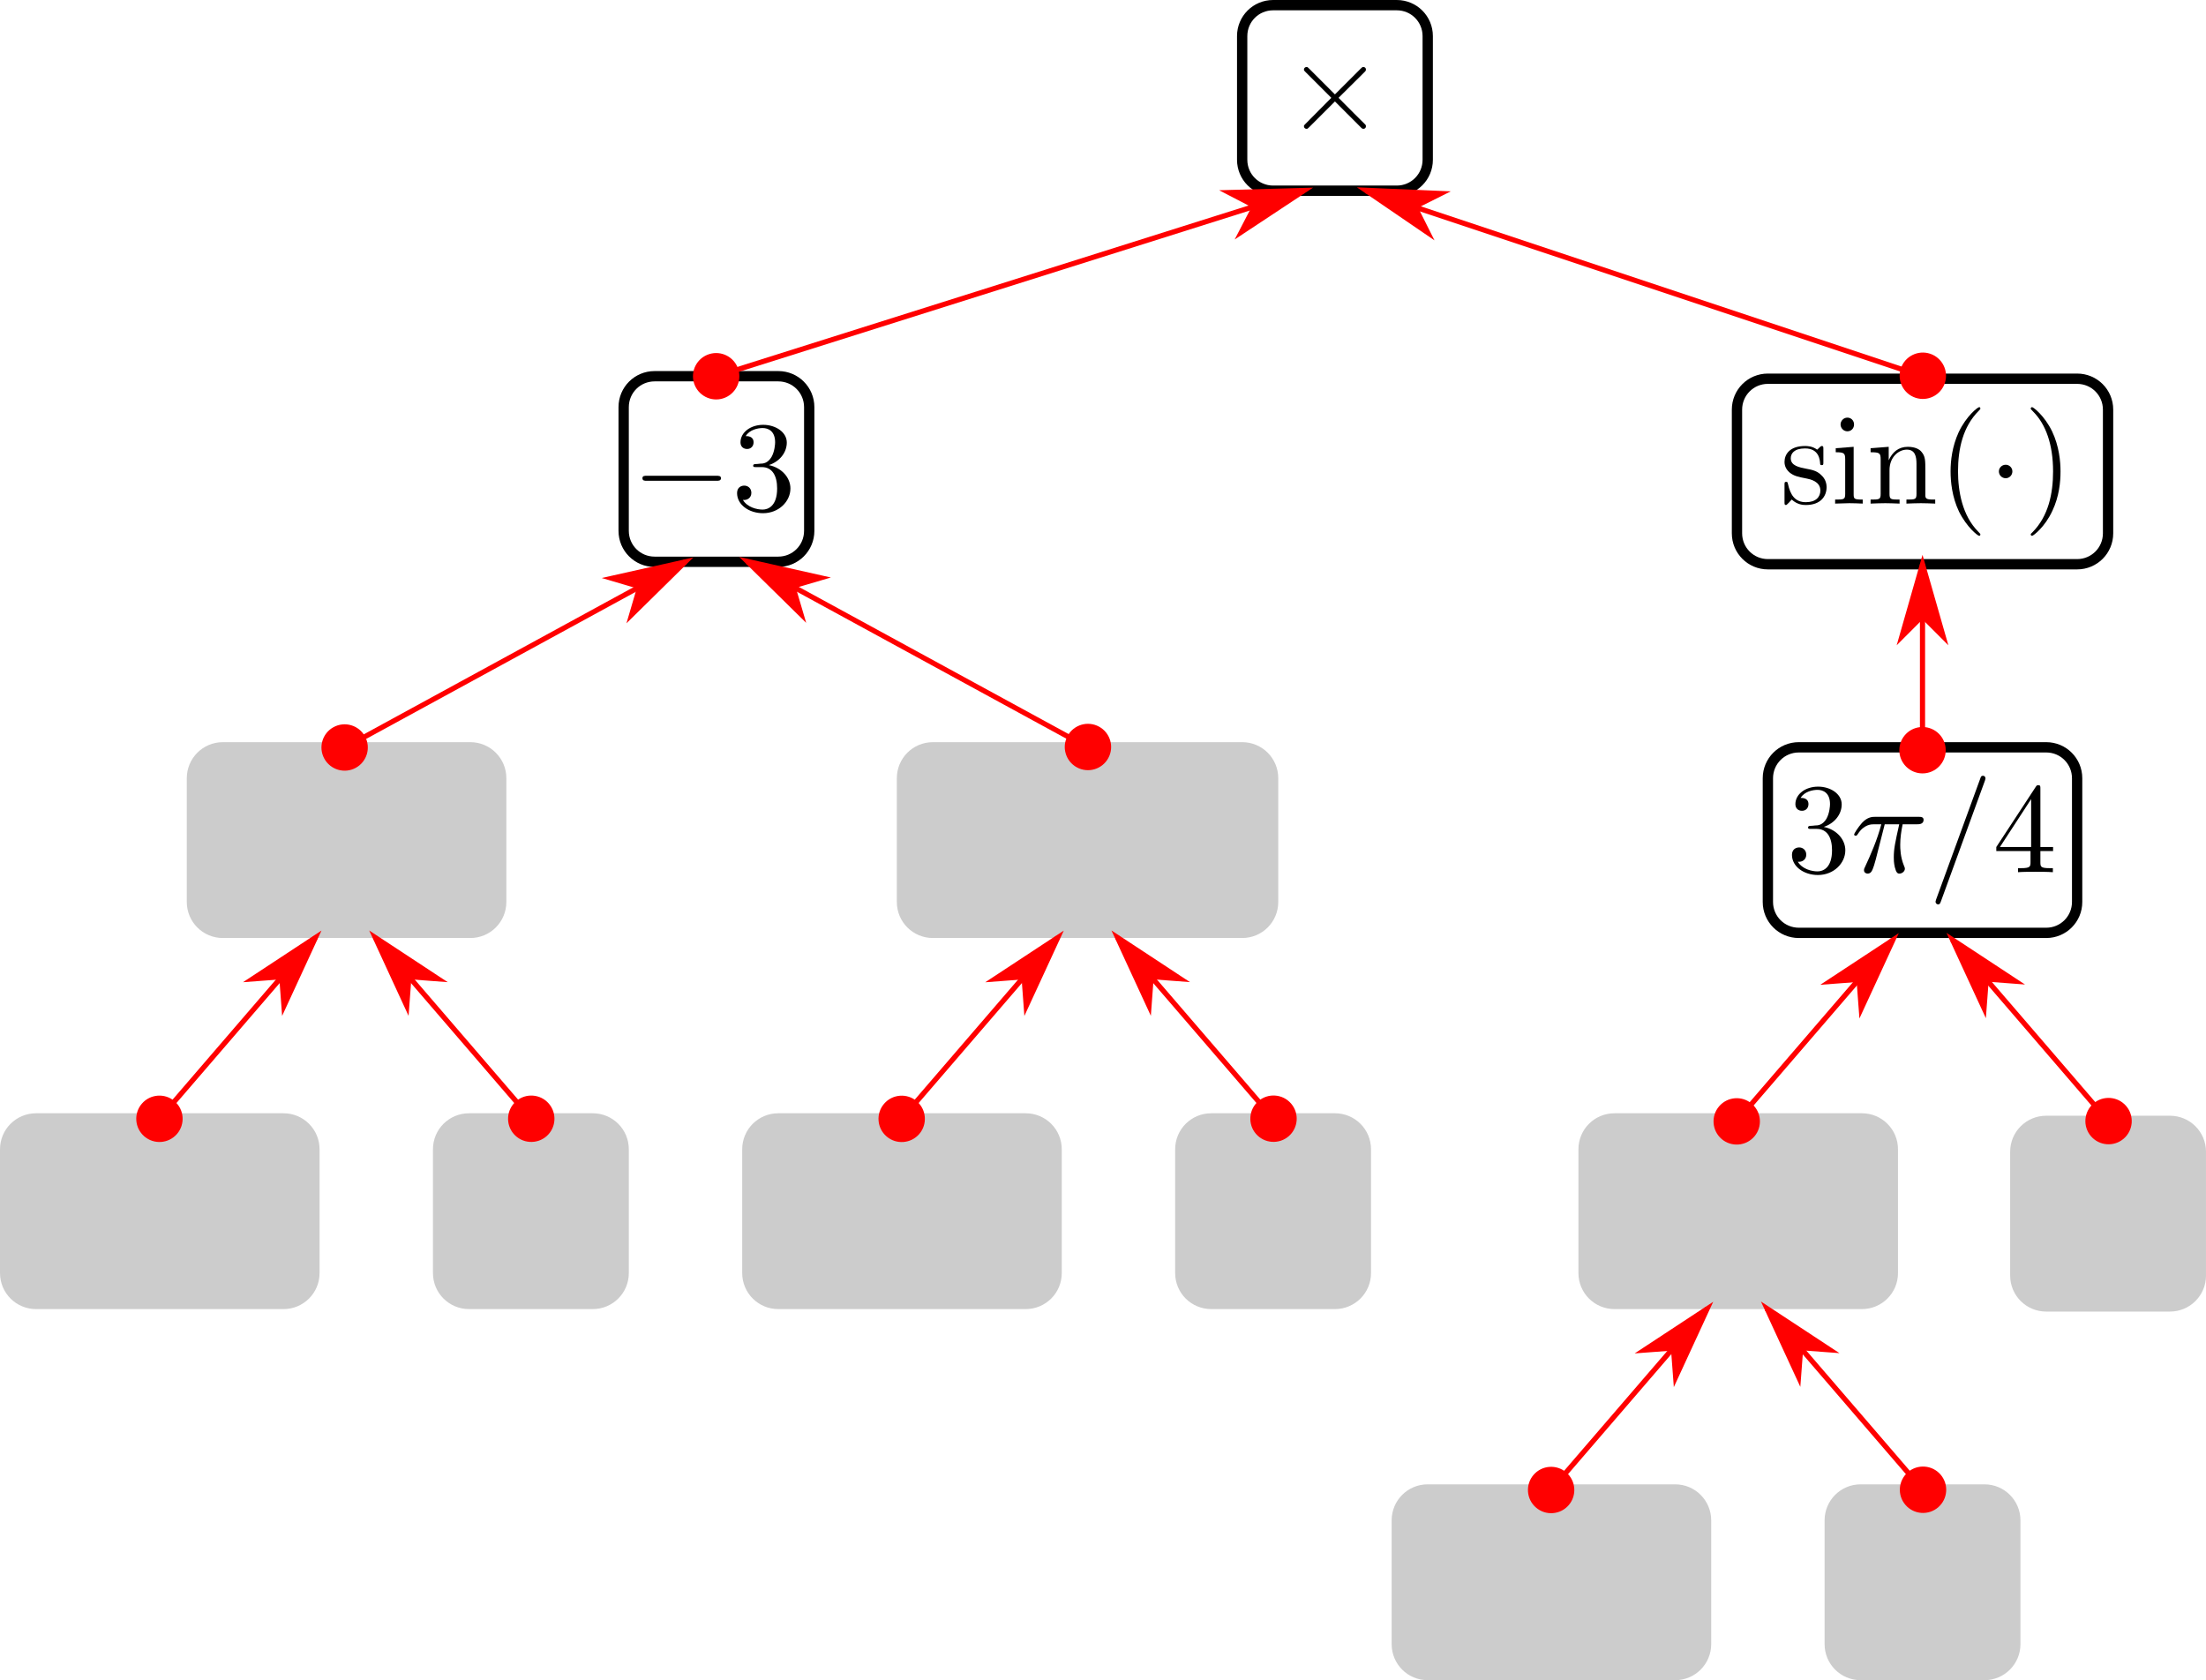 <?xml version="1.0" encoding="UTF-8"?>
<svg xmlns="http://www.w3.org/2000/svg" xmlns:xlink="http://www.w3.org/1999/xlink" width="342.4pt" height="260.81pt" viewBox="0 0 342.4 260.81" version="1.1">
<defs>
<clipPath id="clip1">
  <path d="M 216 230 L 266 230 L 266 260.809 L 216 260.809 Z M 216 230 "/>
</clipPath>
<clipPath id="clip2">
  <path d="M 283 230 L 314 230 L 314 260.809 L 283 260.809 Z M 283 230 "/>
</clipPath>
<clipPath id="clip3">
  <path d="M 312 173 L 342.398 173 L 342.398 204 L 312 204 Z M 312 173 "/>
</clipPath>
</defs>
<g id="surface1">
<path style="fill:none;stroke-width:1.6;stroke-linecap:round;stroke-linejoin:round;stroke:rgb(0%,0%,0%);stroke-opacity:1;stroke-miterlimit:4;" d="M 101.602 58.398 L 120.801 58.398 C 123.461 58.398 125.602 60.539 125.602 63.199 L 125.602 82.398 C 125.602 85.059 123.461 87.199 120.801 87.199 L 101.602 87.199 C 98.941 87.199 96.801 85.059 96.801 82.398 L 96.801 63.199 C 96.801 60.539 98.941 58.398 101.602 58.398 Z M 101.602 58.398 "/>
<path style=" stroke:none;fill-rule:nonzero;fill:rgb(0%,0%,0%);fill-opacity:1;" d="M 111.184 74.629 C 111.527 74.629 111.902 74.629 111.902 74.223 C 111.902 73.848 111.527 73.848 111.184 73.848 L 100.402 73.848 C 100.059 73.848 99.715 73.848 99.715 74.223 C 99.715 74.629 100.059 74.629 100.402 74.629 Z M 111.184 74.629 "/>
<path style=" stroke:none;fill-rule:nonzero;fill:rgb(0%,0%,0%);fill-opacity:1;" d="M 119.34 72.191 C 120.965 71.66 122.121 70.285 122.121 68.691 C 122.121 67.066 120.371 65.941 118.465 65.941 C 116.465 65.941 114.934 67.129 114.934 68.66 C 114.934 69.316 115.371 69.691 115.965 69.691 C 116.559 69.691 116.965 69.254 116.965 68.66 C 116.965 67.691 116.027 67.691 115.746 67.691 C 116.34 66.691 117.652 66.441 118.371 66.441 C 119.215 66.441 120.309 66.879 120.309 68.66 C 120.309 68.91 120.246 70.066 119.746 70.941 C 119.152 71.91 118.465 71.973 117.965 71.973 C 117.809 72.004 117.34 72.035 117.184 72.035 C 117.027 72.066 116.902 72.098 116.902 72.285 C 116.902 72.504 117.027 72.504 117.371 72.504 L 118.246 72.504 C 119.871 72.504 120.621 73.848 120.621 75.816 C 120.621 78.535 119.246 79.098 118.371 79.098 C 117.496 79.098 115.996 78.754 115.309 77.598 C 115.996 77.691 116.621 77.254 116.621 76.504 C 116.621 75.785 116.09 75.379 115.527 75.379 C 115.027 75.379 114.402 75.66 114.402 76.535 C 114.402 78.348 116.246 79.66 118.434 79.66 C 120.871 79.66 122.684 77.848 122.684 75.816 C 122.684 74.191 121.402 72.629 119.34 72.191 Z M 119.34 72.191 "/>
<path style="fill-rule:nonzero;fill:rgb(79.999%,79.999%,79.999%);fill-opacity:1;stroke-width:1.6;stroke-linecap:round;stroke-linejoin:round;stroke:rgb(79.999%,79.999%,79.999%);stroke-opacity:1;stroke-miterlimit:4;" d="M 144.801 116 L 192.801 116 C 195.461 116 197.602 118.141 197.602 120.801 L 197.602 140 C 197.602 142.66 195.461 144.801 192.801 144.801 L 144.801 144.801 C 142.141 144.801 140 142.66 140 140 L 140 120.801 C 140 118.141 142.141 116 144.801 116 Z M 144.801 116 "/>
<path style=" stroke:none;fill-rule:nonzero;fill:rgb(79.999%,79.999%,79.999%);fill-opacity:1;" d="M 157.859 130.789 C 158.203 130.789 158.578 130.789 158.578 130.383 C 158.578 130.008 158.203 130.008 157.859 130.008 L 147.078 130.008 C 146.734 130.008 146.391 130.008 146.391 130.383 C 146.391 130.789 146.734 130.789 147.078 130.789 Z M 157.859 130.789 "/>
<path style=" stroke:none;fill-rule:nonzero;fill:rgb(79.999%,79.999%,79.999%);fill-opacity:1;" d="M 165.516 127.945 L 167.766 127.945 C 167.109 130.883 166.922 131.758 166.922 133.102 C 166.922 133.383 166.922 133.914 167.078 134.602 C 167.297 135.477 167.516 135.602 167.797 135.602 C 168.203 135.602 168.641 135.258 168.641 134.852 C 168.641 134.727 168.641 134.695 168.516 134.414 C 167.922 132.977 167.922 131.664 167.922 131.102 C 167.922 130.07 168.078 128.977 168.297 127.945 L 170.547 127.945 C 170.828 127.945 171.547 127.945 171.547 127.258 C 171.547 126.789 171.109 126.789 170.734 126.789 L 164.047 126.789 C 163.609 126.789 162.859 126.789 161.984 127.727 C 161.297 128.508 160.766 129.414 160.766 129.508 C 160.766 129.539 160.766 129.727 161.016 129.727 C 161.172 129.727 161.203 129.633 161.328 129.477 C 162.297 127.945 163.453 127.945 163.859 127.945 L 164.984 127.945 C 164.359 130.352 163.297 132.758 162.453 134.57 C 162.297 134.883 162.297 134.914 162.297 135.07 C 162.297 135.445 162.609 135.602 162.859 135.602 C 163.453 135.602 163.609 135.039 163.859 134.32 C 164.141 133.383 164.141 133.352 164.391 132.352 Z M 165.516 127.945 "/>
<path style=" stroke:none;fill-rule:nonzero;fill:rgb(79.999%,79.999%,79.999%);fill-opacity:1;" d="M 181.059 121.195 C 181.152 120.914 181.152 120.852 181.152 120.82 C 181.152 120.602 180.996 120.414 180.777 120.414 C 180.621 120.414 180.496 120.477 180.434 120.602 L 173.496 139.602 C 173.402 139.883 173.402 139.945 173.402 139.977 C 173.402 140.195 173.59 140.383 173.809 140.383 C 174.059 140.383 174.121 140.227 174.246 139.883 Z M 181.059 121.195 "/>
<path style=" stroke:none;fill-rule:nonzero;fill:rgb(79.999%,79.999%,79.999%);fill-opacity:1;" d="M 184.801 133.852 L 186.926 131.789 C 190.02 129.039 191.207 127.977 191.207 125.977 C 191.207 123.695 189.426 122.102 186.988 122.102 C 184.738 122.102 183.27 123.945 183.27 125.727 C 183.27 126.82 184.27 126.82 184.332 126.82 C 184.676 126.82 185.363 126.602 185.363 125.758 C 185.363 125.258 184.988 124.727 184.301 124.727 C 184.145 124.727 184.113 124.727 184.051 124.758 C 184.488 123.445 185.582 122.727 186.738 122.727 C 188.551 122.727 189.395 124.352 189.395 125.977 C 189.395 127.57 188.426 129.133 187.301 130.383 L 183.488 134.633 C 183.27 134.852 183.27 134.914 183.27 135.383 L 190.676 135.383 L 191.207 131.914 L 190.738 131.914 C 190.613 132.508 190.488 133.383 190.27 133.695 C 190.145 133.852 188.832 133.852 188.395 133.852 Z M 184.801 133.852 "/>
<path style="fill-rule:nonzero;fill:rgb(79.999%,79.999%,79.999%);fill-opacity:1;stroke-width:1.6;stroke-linecap:round;stroke-linejoin:round;stroke:rgb(79.999%,79.999%,79.999%);stroke-opacity:1;stroke-miterlimit:4;" d="M 120.801 173.602 L 159.199 173.602 C 161.859 173.602 164 175.742 164 178.398 L 164 197.602 C 164 200.258 161.859 202.398 159.199 202.398 L 120.801 202.398 C 118.141 202.398 116 200.258 116 197.602 L 116 178.398 C 116 175.742 118.141 173.602 120.801 173.602 Z M 120.801 173.602 "/>
<path style=" stroke:none;fill-rule:nonzero;fill:rgb(79.999%,79.999%,79.999%);fill-opacity:1;" d="M 129.527 185.547 L 131.777 185.547 C 131.121 188.484 130.934 189.359 130.934 190.703 C 130.934 190.984 130.934 191.516 131.09 192.203 C 131.309 193.078 131.527 193.203 131.809 193.203 C 132.215 193.203 132.652 192.859 132.652 192.453 C 132.652 192.328 132.652 192.297 132.527 192.016 C 131.934 190.578 131.934 189.266 131.934 188.703 C 131.934 187.672 132.09 186.578 132.309 185.547 L 134.559 185.547 C 134.84 185.547 135.559 185.547 135.559 184.859 C 135.559 184.391 135.121 184.391 134.746 184.391 L 128.059 184.391 C 127.621 184.391 126.871 184.391 125.996 185.328 C 125.309 186.109 124.777 187.016 124.777 187.109 C 124.777 187.141 124.777 187.328 125.027 187.328 C 125.184 187.328 125.215 187.234 125.34 187.078 C 126.309 185.547 127.465 185.547 127.871 185.547 L 128.996 185.547 C 128.371 187.953 127.309 190.359 126.465 192.172 C 126.309 192.484 126.309 192.516 126.309 192.672 C 126.309 193.047 126.621 193.203 126.871 193.203 C 127.465 193.203 127.621 192.641 127.871 191.922 C 128.152 190.984 128.152 190.953 128.402 189.953 Z M 129.527 185.547 "/>
<path style=" stroke:none;fill-rule:nonzero;fill:rgb(79.999%,79.999%,79.999%);fill-opacity:1;" d="M 145.074 178.797 C 145.168 178.516 145.168 178.453 145.168 178.422 C 145.168 178.203 145.012 178.016 144.793 178.016 C 144.637 178.016 144.512 178.078 144.449 178.203 L 137.512 197.203 C 137.418 197.484 137.418 197.547 137.418 197.578 C 137.418 197.797 137.605 197.984 137.824 197.984 C 138.074 197.984 138.137 197.828 138.262 197.484 Z M 145.074 178.797 "/>
<path style=" stroke:none;fill-rule:nonzero;fill:rgb(79.999%,79.999%,79.999%);fill-opacity:1;" d="M 148.816 191.453 L 150.941 189.391 C 154.035 186.641 155.223 185.578 155.223 183.578 C 155.223 181.297 153.441 179.703 151.004 179.703 C 148.754 179.703 147.285 181.547 147.285 183.328 C 147.285 184.422 148.285 184.422 148.348 184.422 C 148.691 184.422 149.379 184.203 149.379 183.359 C 149.379 182.859 149.004 182.328 148.316 182.328 C 148.16 182.328 148.129 182.328 148.066 182.359 C 148.504 181.047 149.598 180.328 150.754 180.328 C 152.566 180.328 153.41 181.953 153.41 183.578 C 153.41 185.172 152.441 186.734 151.316 187.984 L 147.504 192.234 C 147.285 192.453 147.285 192.516 147.285 192.984 L 154.691 192.984 L 155.223 189.516 L 154.754 189.516 C 154.629 190.109 154.504 190.984 154.285 191.297 C 154.16 191.453 152.848 191.453 152.41 191.453 Z M 148.816 191.453 "/>
<path style="fill-rule:nonzero;fill:rgb(79.999%,79.999%,79.999%);fill-opacity:1;stroke-width:1.6;stroke-linecap:round;stroke-linejoin:round;stroke:rgb(79.999%,79.999%,79.999%);stroke-opacity:1;stroke-miterlimit:4;" d="M 188 173.602 L 207.199 173.602 C 209.859 173.602 212 175.742 212 178.398 L 212 197.602 C 212 200.258 209.859 202.398 207.199 202.398 L 188 202.398 C 185.34 202.398 183.199 200.258 183.199 197.602 L 183.199 178.398 C 183.199 175.742 185.34 173.602 188 173.602 Z M 188 173.602 "/>
<path style=" stroke:none;fill-rule:nonzero;fill:rgb(79.999%,79.999%,79.999%);fill-opacity:1;" d="M 196.961 184.75 L 199.211 184.75 C 198.555 187.688 198.367 188.562 198.367 189.906 C 198.367 190.188 198.367 190.719 198.523 191.406 C 198.742 192.281 198.961 192.406 199.242 192.406 C 199.648 192.406 200.086 192.062 200.086 191.656 C 200.086 191.531 200.086 191.5 199.961 191.219 C 199.367 189.781 199.367 188.469 199.367 187.906 C 199.367 186.875 199.523 185.781 199.742 184.75 L 201.992 184.75 C 202.273 184.75 202.992 184.75 202.992 184.062 C 202.992 183.594 202.555 183.594 202.18 183.594 L 195.492 183.594 C 195.055 183.594 194.305 183.594 193.43 184.531 C 192.742 185.312 192.211 186.219 192.211 186.312 C 192.211 186.344 192.211 186.531 192.461 186.531 C 192.617 186.531 192.648 186.438 192.773 186.281 C 193.742 184.75 194.898 184.75 195.305 184.75 L 196.43 184.75 C 195.805 187.156 194.742 189.562 193.898 191.375 C 193.742 191.688 193.742 191.719 193.742 191.875 C 193.742 192.25 194.055 192.406 194.305 192.406 C 194.898 192.406 195.055 191.844 195.305 191.125 C 195.586 190.188 195.586 190.156 195.836 189.156 Z M 196.961 184.75 "/>
<path style="fill:none;stroke-width:0.8;stroke-linecap:butt;stroke-linejoin:miter;stroke:rgb(100%,0%,0%);stroke-opacity:1;stroke-miterlimit:4;" d="M 140 173.602 L 164.164 145.531 "/>
<path style="fill-rule:evenodd;fill:rgb(100%,0%,0%);fill-opacity:1;stroke-width:0.606;stroke-linecap:butt;stroke-linejoin:miter;stroke:rgb(100%,0%,0%);stroke-opacity:1;stroke-miterlimit:4;" d="M -28.108 166.244 C -28.109 167.581 -29.196 168.669 -30.535 168.67 C -31.873 168.669 -32.959 167.584 -32.959 166.245 C -32.96 164.905 -31.873 163.817 -30.536 163.819 C -29.197 163.818 -28.109 164.905 -28.108 166.244 Z M -28.108 166.244 " transform="matrix(0.861,-1,1,0.861,0,0)"/>
<path style="fill-rule:evenodd;fill:rgb(100%,0%,0%);fill-opacity:1;stroke-width:0.606;stroke-linecap:butt;stroke-linejoin:miter;stroke:rgb(100%,0%,0%);stroke-opacity:1;stroke-miterlimit:4;" d="M 8.479 -166.244 L 10.906 -168.67 L 2.416 -166.244 L 10.907 -163.819 Z M 8.479 -166.244 " transform="matrix(-0.861,1,-1,-0.861,0,0)"/>
<path style="fill:none;stroke-width:0.8;stroke-linecap:butt;stroke-linejoin:miter;stroke:rgb(100%,0%,0%);stroke-opacity:1;stroke-miterlimit:4;" d="M 197.602 173.602 L 173.438 145.531 "/>
<path style="fill-rule:evenodd;fill:rgb(100%,0%,0%);fill-opacity:1;stroke-width:0.606;stroke-linecap:butt;stroke-linejoin:miter;stroke:rgb(100%,0%,0%);stroke-opacity:1;stroke-miterlimit:4;" d="M -195.032 27.657 C -195.033 28.997 -196.119 30.081 -197.458 30.081 C -198.795 30.082 -199.882 28.994 -199.883 27.657 C -199.883 26.318 -198.795 25.231 -197.458 25.23 C -196.118 25.23 -195.031 26.318 -195.032 27.657 Z M -195.032 27.657 " transform="matrix(-0.861,-1,1,-0.861,0,0)"/>
<path style="fill-rule:evenodd;fill:rgb(100%,0%,0%);fill-opacity:1;stroke-width:0.606;stroke-linecap:butt;stroke-linejoin:miter;stroke:rgb(100%,0%,0%);stroke-opacity:1;stroke-miterlimit:4;" d="M 175.403 -27.657 L 177.829 -30.08 L 169.341 -27.657 L 177.83 -25.231 Z M 175.403 -27.657 " transform="matrix(0.861,1,-1,0.861,0,0)"/>
<path style="fill-rule:nonzero;fill:rgb(79.999%,79.999%,79.999%);fill-opacity:1;stroke-width:1.6;stroke-linecap:round;stroke-linejoin:round;stroke:rgb(79.999%,79.999%,79.999%);stroke-opacity:1;stroke-miterlimit:4;" d="M 250.59 173.602 L 288.992 173.602 C 291.652 173.602 293.793 175.742 293.793 178.398 L 293.793 197.602 C 293.793 200.258 291.652 202.398 288.992 202.398 L 250.59 202.398 C 247.934 202.398 245.793 200.258 245.793 197.602 L 245.793 178.398 C 245.793 175.742 247.934 173.602 250.59 173.602 Z M 250.59 173.602 "/>
<path style=" stroke:none;fill-rule:nonzero;fill:rgb(79.999%,79.999%,79.999%);fill-opacity:1;" d="M 254.684 185.953 C 256.309 185.422 257.465 184.047 257.465 182.453 C 257.465 180.828 255.715 179.703 253.809 179.703 C 251.809 179.703 250.277 180.891 250.277 182.422 C 250.277 183.078 250.715 183.453 251.309 183.453 C 251.902 183.453 252.309 183.016 252.309 182.422 C 252.309 181.453 251.371 181.453 251.09 181.453 C 251.684 180.453 252.996 180.203 253.715 180.203 C 254.559 180.203 255.652 180.641 255.652 182.422 C 255.652 182.672 255.59 183.828 255.09 184.703 C 254.496 185.672 253.809 185.734 253.309 185.734 C 253.152 185.766 252.684 185.797 252.527 185.797 C 252.371 185.828 252.246 185.859 252.246 186.047 C 252.246 186.266 252.371 186.266 252.715 186.266 L 253.59 186.266 C 255.215 186.266 255.965 187.609 255.965 189.578 C 255.965 192.297 254.59 192.859 253.715 192.859 C 252.84 192.859 251.34 192.516 250.652 191.359 C 251.34 191.453 251.965 191.016 251.965 190.266 C 251.965 189.547 251.434 189.141 250.871 189.141 C 250.371 189.141 249.746 189.422 249.746 190.297 C 249.746 192.109 251.59 193.422 253.777 193.422 C 256.215 193.422 258.027 191.609 258.027 189.578 C 258.027 187.953 256.746 186.391 254.684 185.953 Z M 254.684 185.953 "/>
<path style=" stroke:none;fill-rule:nonzero;fill:rgb(79.999%,79.999%,79.999%);fill-opacity:1;" d="M 264.145 185.547 L 266.395 185.547 C 265.738 188.484 265.551 189.359 265.551 190.703 C 265.551 190.984 265.551 191.516 265.707 192.203 C 265.926 193.078 266.145 193.203 266.426 193.203 C 266.832 193.203 267.27 192.859 267.27 192.453 C 267.27 192.328 267.27 192.297 267.145 192.016 C 266.551 190.578 266.551 189.266 266.551 188.703 C 266.551 187.672 266.707 186.578 266.926 185.547 L 269.176 185.547 C 269.457 185.547 270.176 185.547 270.176 184.859 C 270.176 184.391 269.738 184.391 269.363 184.391 L 262.676 184.391 C 262.238 184.391 261.488 184.391 260.613 185.328 C 259.926 186.109 259.395 187.016 259.395 187.109 C 259.395 187.141 259.395 187.328 259.645 187.328 C 259.801 187.328 259.832 187.234 259.957 187.078 C 260.926 185.547 262.082 185.547 262.488 185.547 L 263.613 185.547 C 262.988 187.953 261.926 190.359 261.082 192.172 C 260.926 192.484 260.926 192.516 260.926 192.672 C 260.926 193.047 261.238 193.203 261.488 193.203 C 262.082 193.203 262.238 192.641 262.488 191.922 C 262.77 190.984 262.77 190.953 263.02 189.953 Z M 264.145 185.547 "/>
<path style=" stroke:none;fill-rule:nonzero;fill:rgb(79.999%,79.999%,79.999%);fill-opacity:1;" d="M 279.688 178.797 C 279.781 178.516 279.781 178.453 279.781 178.422 C 279.781 178.203 279.625 178.016 279.406 178.016 C 279.25 178.016 279.125 178.078 279.062 178.203 L 272.125 197.203 C 272.031 197.484 272.031 197.547 272.031 197.578 C 272.031 197.797 272.219 197.984 272.438 197.984 C 272.688 197.984 272.75 197.828 272.875 197.484 Z M 279.688 178.797 "/>
<path style=" stroke:none;fill-rule:nonzero;fill:rgb(79.999%,79.999%,79.999%);fill-opacity:1;" d="M 283.43 191.453 L 285.555 189.391 C 288.648 186.641 289.836 185.578 289.836 183.578 C 289.836 181.297 288.055 179.703 285.617 179.703 C 283.367 179.703 281.898 181.547 281.898 183.328 C 281.898 184.422 282.898 184.422 282.961 184.422 C 283.305 184.422 283.992 184.203 283.992 183.359 C 283.992 182.859 283.617 182.328 282.93 182.328 C 282.773 182.328 282.742 182.328 282.68 182.359 C 283.117 181.047 284.211 180.328 285.367 180.328 C 287.18 180.328 288.023 181.953 288.023 183.578 C 288.023 185.172 287.055 186.734 285.93 187.984 L 282.117 192.234 C 281.898 192.453 281.898 192.516 281.898 192.984 L 289.305 192.984 L 289.836 189.516 L 289.367 189.516 C 289.242 190.109 289.117 190.984 288.898 191.297 C 288.773 191.453 287.461 191.453 287.023 191.453 Z M 283.43 191.453 "/>
<path style=" stroke:none;fill-rule:nonzero;fill:rgb(79.999%,79.999%,79.999%);fill-opacity:1;" d="M 221.602 231.199 L 260 231.199 C 262.66 231.199 264.801 233.34 264.801 236 L 264.801 255.199 C 264.801 257.859 262.66 260 260 260 L 221.602 260 C 218.941 260 216.801 257.859 216.801 255.199 L 216.801 236 C 216.801 233.34 218.941 231.199 221.602 231.199 Z M 221.602 231.199 "/>
<g clip-path="url(#clip1)" clip-rule="nonzero">
<path style="fill:none;stroke-width:1.6;stroke-linecap:round;stroke-linejoin:round;stroke:rgb(79.999%,79.999%,79.999%);stroke-opacity:1;stroke-miterlimit:4;" d="M 221.602 231.199 L 260 231.199 C 262.66 231.199 264.801 233.34 264.801 236 L 264.801 255.199 C 264.801 257.859 262.66 260 260 260 L 221.602 260 C 218.941 260 216.801 257.859 216.801 255.199 L 216.801 236 C 216.801 233.34 218.941 231.199 221.602 231.199 Z M 221.602 231.199 "/>
</g>
<path style=" stroke:none;fill-rule:nonzero;fill:rgb(79.999%,79.999%,79.999%);fill-opacity:1;" d="M 230.328 243.148 L 232.578 243.148 C 231.922 246.086 231.734 246.961 231.734 248.305 C 231.734 248.586 231.734 249.117 231.891 249.805 C 232.109 250.68 232.328 250.805 232.609 250.805 C 233.016 250.805 233.453 250.461 233.453 250.055 C 233.453 249.93 233.453 249.898 233.328 249.617 C 232.734 248.18 232.734 246.867 232.734 246.305 C 232.734 245.273 232.891 244.18 233.109 243.148 L 235.359 243.148 C 235.641 243.148 236.359 243.148 236.359 242.461 C 236.359 241.992 235.922 241.992 235.547 241.992 L 228.859 241.992 C 228.422 241.992 227.672 241.992 226.797 242.93 C 226.109 243.711 225.578 244.617 225.578 244.711 C 225.578 244.742 225.578 244.93 225.828 244.93 C 225.984 244.93 226.016 244.836 226.141 244.68 C 227.109 243.148 228.266 243.148 228.672 243.148 L 229.797 243.148 C 229.172 245.555 228.109 247.961 227.266 249.773 C 227.109 250.086 227.109 250.117 227.109 250.273 C 227.109 250.648 227.422 250.805 227.672 250.805 C 228.266 250.805 228.422 250.242 228.672 249.523 C 228.953 248.586 228.953 248.555 229.203 247.555 Z M 230.328 243.148 "/>
<path style=" stroke:none;fill-rule:nonzero;fill:rgb(79.999%,79.999%,79.999%);fill-opacity:1;" d="M 245.871 236.398 C 245.965 236.117 245.965 236.055 245.965 236.023 C 245.965 235.805 245.809 235.617 245.59 235.617 C 245.434 235.617 245.309 235.68 245.246 235.805 L 238.309 254.805 C 238.215 255.086 238.215 255.148 238.215 255.18 C 238.215 255.398 238.402 255.586 238.621 255.586 C 238.871 255.586 238.934 255.43 239.059 255.086 Z M 245.871 236.398 "/>
<path style=" stroke:none;fill-rule:nonzero;fill:rgb(79.999%,79.999%,79.999%);fill-opacity:1;" d="M 249.613 249.055 L 251.738 246.992 C 254.832 244.242 256.02 243.18 256.02 241.18 C 256.02 238.898 254.238 237.305 251.801 237.305 C 249.551 237.305 248.082 239.148 248.082 240.93 C 248.082 242.023 249.082 242.023 249.145 242.023 C 249.488 242.023 250.176 241.805 250.176 240.961 C 250.176 240.461 249.801 239.93 249.113 239.93 C 248.957 239.93 248.926 239.93 248.863 239.961 C 249.301 238.648 250.395 237.93 251.551 237.93 C 253.363 237.93 254.207 239.555 254.207 241.18 C 254.207 242.773 253.238 244.336 252.113 245.586 L 248.301 249.836 C 248.082 250.055 248.082 250.117 248.082 250.586 L 255.488 250.586 L 256.02 247.117 L 255.551 247.117 C 255.426 247.711 255.301 248.586 255.082 248.898 C 254.957 249.055 253.645 249.055 253.207 249.055 Z M 249.613 249.055 "/>
<path style=" stroke:none;fill-rule:nonzero;fill:rgb(79.999%,79.999%,79.999%);fill-opacity:1;" d="M 288.801 231.199 L 308 231.199 C 310.66 231.199 312.801 233.34 312.801 236 L 312.801 255.199 C 312.801 257.859 310.66 260 308 260 L 288.801 260 C 286.141 260 284 257.859 284 255.199 L 284 236 C 284 233.34 286.141 231.199 288.801 231.199 Z M 288.801 231.199 "/>
<g clip-path="url(#clip2)" clip-rule="nonzero">
<path style="fill:none;stroke-width:1.6;stroke-linecap:round;stroke-linejoin:round;stroke:rgb(79.999%,79.999%,79.999%);stroke-opacity:1;stroke-miterlimit:4;" d="M 288.801 231.199 L 308 231.199 C 310.66 231.199 312.801 233.34 312.801 236 L 312.801 255.199 C 312.801 257.859 310.66 260 308 260 L 288.801 260 C 286.141 260 284 257.859 284 255.199 L 284 236 C 284 233.34 286.141 231.199 288.801 231.199 Z M 288.801 231.199 "/>
</g>
<path style=" stroke:none;fill-rule:nonzero;fill:rgb(79.999%,79.999%,79.999%);fill-opacity:1;" d="M 297.758 242.352 L 300.008 242.352 C 299.352 245.289 299.164 246.164 299.164 247.508 C 299.164 247.789 299.164 248.32 299.32 249.008 C 299.539 249.883 299.758 250.008 300.039 250.008 C 300.445 250.008 300.883 249.664 300.883 249.258 C 300.883 249.133 300.883 249.102 300.758 248.82 C 300.164 247.383 300.164 246.07 300.164 245.508 C 300.164 244.477 300.32 243.383 300.539 242.352 L 302.789 242.352 C 303.07 242.352 303.789 242.352 303.789 241.664 C 303.789 241.195 303.352 241.195 302.977 241.195 L 296.289 241.195 C 295.852 241.195 295.102 241.195 294.227 242.133 C 293.539 242.914 293.008 243.82 293.008 243.914 C 293.008 243.945 293.008 244.133 293.258 244.133 C 293.414 244.133 293.445 244.039 293.57 243.883 C 294.539 242.352 295.695 242.352 296.102 242.352 L 297.227 242.352 C 296.602 244.758 295.539 247.164 294.695 248.977 C 294.539 249.289 294.539 249.32 294.539 249.477 C 294.539 249.852 294.852 250.008 295.102 250.008 C 295.695 250.008 295.852 249.445 296.102 248.727 C 296.383 247.789 296.383 247.758 296.633 246.758 Z M 297.758 242.352 "/>
<path style="fill:none;stroke-width:0.8;stroke-linecap:butt;stroke-linejoin:miter;stroke:rgb(100%,0%,0%);stroke-opacity:1;stroke-miterlimit:4;" d="M 240.801 231.199 L 264.961 203.133 "/>
<path style="fill-rule:evenodd;fill:rgb(100%,0%,0%);fill-opacity:1;stroke-width:0.606;stroke-linecap:butt;stroke-linejoin:miter;stroke:rgb(100%,0%,0%);stroke-opacity:1;stroke-miterlimit:4;" d="M -11.351 252.62 C -11.353 253.957 -12.437 255.043 -13.777 255.043 C -15.116 255.044 -16.204 253.957 -16.2 252.618 C -16.201 251.279 -15.116 250.193 -13.777 250.192 C -12.438 250.192 -11.352 251.28 -11.351 252.62 Z M -11.351 252.62 " transform="matrix(0.861,-1,1,0.861,0,0)"/>
<path style="fill-rule:evenodd;fill:rgb(100%,0%,0%);fill-opacity:1;stroke-width:0.606;stroke-linecap:butt;stroke-linejoin:miter;stroke:rgb(100%,0%,0%);stroke-opacity:1;stroke-miterlimit:4;" d="M -8.276 -252.618 L -5.853 -255.044 L -14.338 -252.618 L -5.852 -250.193 Z M -8.276 -252.618 " transform="matrix(-0.861,1,-1,-0.861,0,0)"/>
<path style="fill:none;stroke-width:0.8;stroke-linecap:butt;stroke-linejoin:miter;stroke:rgb(100%,0%,0%);stroke-opacity:1;stroke-miterlimit:4;" d="M 298.398 231.199 L 274.238 203.133 "/>
<path style="fill-rule:evenodd;fill:rgb(100%,0%,0%);fill-opacity:1;stroke-width:0.606;stroke-linecap:butt;stroke-linejoin:miter;stroke:rgb(100%,0%,0%);stroke-opacity:1;stroke-miterlimit:4;" d="M -277.956 57.072 C -277.954 58.409 -279.04 59.498 -280.379 59.497 C -281.719 59.496 -282.803 58.41 -282.805 57.073 C -282.806 55.732 -281.718 54.645 -280.379 54.646 C -279.04 54.646 -277.955 55.733 -277.956 57.072 Z M -277.956 57.072 " transform="matrix(-0.861,-1,1,-0.861,0,0)"/>
<path style="fill-rule:evenodd;fill:rgb(100%,0%,0%);fill-opacity:1;stroke-width:0.606;stroke-linecap:butt;stroke-linejoin:miter;stroke:rgb(100%,0%,0%);stroke-opacity:1;stroke-miterlimit:4;" d="M 258.326 -57.072 L 260.75 -59.497 L 252.264 -57.072 L 260.75 -54.646 Z M 258.326 -57.072 " transform="matrix(0.861,1,-1,0.861,0,0)"/>
<path style="fill:none;stroke-width:1.6;stroke-linecap:round;stroke-linejoin:round;stroke:rgb(0%,0%,0%);stroke-opacity:1;stroke-miterlimit:4;" d="M 197.602 0.801 L 216.801 0.801 C 219.461 0.801 221.602 2.941 221.602 5.602 L 221.602 24.801 C 221.602 27.461 219.461 29.602 216.801 29.602 L 197.602 29.602 C 194.941 29.602 192.801 27.461 192.801 24.801 L 192.801 5.602 C 192.801 2.941 194.941 0.801 197.602 0.801 Z M 197.602 0.801 "/>
<path style=" stroke:none;fill-rule:nonzero;fill:rgb(0%,0%,0%);fill-opacity:1;" d="M 207.199 14.652 L 203.23 10.684 C 202.98 10.434 202.949 10.402 202.793 10.402 C 202.574 10.402 202.387 10.559 202.387 10.809 C 202.387 10.934 202.418 10.965 202.637 11.184 L 206.637 15.184 L 202.637 19.215 C 202.418 19.434 202.387 19.465 202.387 19.59 C 202.387 19.84 202.574 19.996 202.793 19.996 C 202.949 19.996 202.98 19.965 203.23 19.715 L 207.199 15.746 L 211.324 19.871 C 211.355 19.902 211.48 19.996 211.605 19.996 C 211.855 19.996 212.012 19.84 212.012 19.59 C 212.012 19.559 212.012 19.496 211.949 19.371 C 211.918 19.34 208.762 16.215 207.762 15.184 L 211.418 11.559 C 211.512 11.434 211.824 11.184 211.918 11.059 C 211.918 11.027 212.012 10.934 212.012 10.809 C 212.012 10.559 211.855 10.402 211.605 10.402 C 211.449 10.402 211.387 10.465 211.168 10.684 Z M 207.199 14.652 "/>
<path style="fill-rule:nonzero;fill:rgb(79.999%,79.999%,79.999%);fill-opacity:1;stroke-width:1.6;stroke-linecap:round;stroke-linejoin:round;stroke:rgb(79.999%,79.999%,79.999%);stroke-opacity:1;stroke-miterlimit:4;" d="M 34.59 116 L 72.992 116 C 75.652 116 77.793 118.141 77.793 120.801 L 77.793 140 C 77.793 142.66 75.652 144.801 72.992 144.801 L 34.59 144.801 C 31.934 144.801 29.793 142.66 29.793 140 L 29.793 120.801 C 29.793 118.141 31.934 116 34.59 116 Z M 34.59 116 "/>
<path style=" stroke:none;fill-rule:nonzero;fill:rgb(79.999%,79.999%,79.999%);fill-opacity:1;" d="M 38.684 128.352 C 40.309 127.82 41.465 126.445 41.465 124.852 C 41.465 123.227 39.715 122.102 37.809 122.102 C 35.809 122.102 34.277 123.289 34.277 124.82 C 34.277 125.477 34.715 125.852 35.309 125.852 C 35.902 125.852 36.309 125.414 36.309 124.82 C 36.309 123.852 35.371 123.852 35.09 123.852 C 35.684 122.852 36.996 122.602 37.715 122.602 C 38.559 122.602 39.652 123.039 39.652 124.82 C 39.652 125.07 39.59 126.227 39.09 127.102 C 38.496 128.07 37.809 128.133 37.309 128.133 C 37.152 128.164 36.684 128.195 36.527 128.195 C 36.371 128.227 36.246 128.258 36.246 128.445 C 36.246 128.664 36.371 128.664 36.715 128.664 L 37.59 128.664 C 39.215 128.664 39.965 130.008 39.965 131.977 C 39.965 134.695 38.59 135.258 37.715 135.258 C 36.84 135.258 35.34 134.914 34.652 133.758 C 35.34 133.852 35.965 133.414 35.965 132.664 C 35.965 131.945 35.434 131.539 34.871 131.539 C 34.371 131.539 33.746 131.82 33.746 132.695 C 33.746 134.508 35.59 135.82 37.777 135.82 C 40.215 135.82 42.027 134.008 42.027 131.977 C 42.027 130.352 40.746 128.789 38.684 128.352 Z M 38.684 128.352 "/>
<path style=" stroke:none;fill-rule:nonzero;fill:rgb(79.999%,79.999%,79.999%);fill-opacity:1;" d="M 48.145 127.945 L 50.395 127.945 C 49.738 130.883 49.551 131.758 49.551 133.102 C 49.551 133.383 49.551 133.914 49.707 134.602 C 49.926 135.477 50.145 135.602 50.426 135.602 C 50.832 135.602 51.27 135.258 51.27 134.852 C 51.27 134.727 51.27 134.695 51.145 134.414 C 50.551 132.977 50.551 131.664 50.551 131.102 C 50.551 130.07 50.707 128.977 50.926 127.945 L 53.176 127.945 C 53.457 127.945 54.176 127.945 54.176 127.258 C 54.176 126.789 53.738 126.789 53.363 126.789 L 46.676 126.789 C 46.238 126.789 45.488 126.789 44.613 127.727 C 43.926 128.508 43.395 129.414 43.395 129.508 C 43.395 129.539 43.395 129.727 43.645 129.727 C 43.801 129.727 43.832 129.633 43.957 129.477 C 44.926 127.945 46.082 127.945 46.488 127.945 L 47.613 127.945 C 46.988 130.352 45.926 132.758 45.082 134.57 C 44.926 134.883 44.926 134.914 44.926 135.07 C 44.926 135.445 45.238 135.602 45.488 135.602 C 46.082 135.602 46.238 135.039 46.488 134.32 C 46.77 133.383 46.77 133.352 47.02 132.352 Z M 48.145 127.945 "/>
<path style=" stroke:none;fill-rule:nonzero;fill:rgb(79.999%,79.999%,79.999%);fill-opacity:1;" d="M 63.688 121.195 C 63.781 120.914 63.781 120.852 63.781 120.82 C 63.781 120.602 63.625 120.414 63.406 120.414 C 63.25 120.414 63.125 120.477 63.062 120.602 L 56.125 139.602 C 56.031 139.883 56.031 139.945 56.031 139.977 C 56.031 140.195 56.219 140.383 56.438 140.383 C 56.688 140.383 56.75 140.227 56.875 139.883 Z M 63.688 121.195 "/>
<path style=" stroke:none;fill-rule:nonzero;fill:rgb(79.999%,79.999%,79.999%);fill-opacity:1;" d="M 67.43 133.852 L 69.555 131.789 C 72.648 129.039 73.836 127.977 73.836 125.977 C 73.836 123.695 72.055 122.102 69.617 122.102 C 67.367 122.102 65.898 123.945 65.898 125.727 C 65.898 126.82 66.898 126.82 66.961 126.82 C 67.305 126.82 67.992 126.602 67.992 125.758 C 67.992 125.258 67.617 124.727 66.93 124.727 C 66.773 124.727 66.742 124.727 66.68 124.758 C 67.117 123.445 68.211 122.727 69.367 122.727 C 71.18 122.727 72.023 124.352 72.023 125.977 C 72.023 127.57 71.055 129.133 69.93 130.383 L 66.117 134.633 C 65.898 134.852 65.898 134.914 65.898 135.383 L 73.305 135.383 L 73.836 131.914 L 73.367 131.914 C 73.242 132.508 73.117 133.383 72.898 133.695 C 72.773 133.852 71.461 133.852 71.023 133.852 Z M 67.43 133.852 "/>
<path style="fill-rule:nonzero;fill:rgb(79.999%,79.999%,79.999%);fill-opacity:1;stroke-width:1.6;stroke-linecap:round;stroke-linejoin:round;stroke:rgb(79.999%,79.999%,79.999%);stroke-opacity:1;stroke-miterlimit:4;" d="M 5.602 173.602 L 44 173.602 C 46.66 173.602 48.801 175.742 48.801 178.398 L 48.801 197.602 C 48.801 200.258 46.66 202.398 44 202.398 L 5.602 202.398 C 2.941 202.398 0.801 200.258 0.801 197.602 L 0.801 178.398 C 0.801 175.742 2.941 173.602 5.602 173.602 Z M 5.602 173.602 "/>
<path style=" stroke:none;fill-rule:nonzero;fill:rgb(79.999%,79.999%,79.999%);fill-opacity:1;" d="M 14.328 185.547 L 16.578 185.547 C 15.922 188.484 15.734 189.359 15.734 190.703 C 15.734 190.984 15.734 191.516 15.891 192.203 C 16.109 193.078 16.328 193.203 16.609 193.203 C 17.016 193.203 17.453 192.859 17.453 192.453 C 17.453 192.328 17.453 192.297 17.328 192.016 C 16.734 190.578 16.734 189.266 16.734 188.703 C 16.734 187.672 16.891 186.578 17.109 185.547 L 19.359 185.547 C 19.641 185.547 20.359 185.547 20.359 184.859 C 20.359 184.391 19.922 184.391 19.547 184.391 L 12.859 184.391 C 12.422 184.391 11.672 184.391 10.797 185.328 C 10.109 186.109 9.578 187.016 9.578 187.109 C 9.578 187.141 9.578 187.328 9.828 187.328 C 9.984 187.328 10.016 187.234 10.141 187.078 C 11.109 185.547 12.266 185.547 12.672 185.547 L 13.797 185.547 C 13.172 187.953 12.109 190.359 11.266 192.172 C 11.109 192.484 11.109 192.516 11.109 192.672 C 11.109 193.047 11.422 193.203 11.672 193.203 C 12.266 193.203 12.422 192.641 12.672 191.922 C 12.953 190.984 12.953 190.953 13.203 189.953 Z M 14.328 185.547 "/>
<path style=" stroke:none;fill-rule:nonzero;fill:rgb(79.999%,79.999%,79.999%);fill-opacity:1;" d="M 29.871 178.797 C 29.965 178.516 29.965 178.453 29.965 178.422 C 29.965 178.203 29.809 178.016 29.59 178.016 C 29.434 178.016 29.309 178.078 29.246 178.203 L 22.309 197.203 C 22.215 197.484 22.215 197.547 22.215 197.578 C 22.215 197.797 22.402 197.984 22.621 197.984 C 22.871 197.984 22.934 197.828 23.059 197.484 Z M 29.871 178.797 "/>
<path style=" stroke:none;fill-rule:nonzero;fill:rgb(79.999%,79.999%,79.999%);fill-opacity:1;" d="M 33.613 191.453 L 35.738 189.391 C 38.832 186.641 40.02 185.578 40.02 183.578 C 40.02 181.297 38.238 179.703 35.801 179.703 C 33.551 179.703 32.082 181.547 32.082 183.328 C 32.082 184.422 33.082 184.422 33.145 184.422 C 33.488 184.422 34.176 184.203 34.176 183.359 C 34.176 182.859 33.801 182.328 33.113 182.328 C 32.957 182.328 32.926 182.328 32.863 182.359 C 33.301 181.047 34.395 180.328 35.551 180.328 C 37.363 180.328 38.207 181.953 38.207 183.578 C 38.207 185.172 37.238 186.734 36.113 187.984 L 32.301 192.234 C 32.082 192.453 32.082 192.516 32.082 192.984 L 39.488 192.984 L 40.02 189.516 L 39.551 189.516 C 39.426 190.109 39.301 190.984 39.082 191.297 C 38.957 191.453 37.645 191.453 37.207 191.453 Z M 33.613 191.453 "/>
<path style="fill-rule:nonzero;fill:rgb(79.999%,79.999%,79.999%);fill-opacity:1;stroke-width:1.6;stroke-linecap:round;stroke-linejoin:round;stroke:rgb(79.999%,79.999%,79.999%);stroke-opacity:1;stroke-miterlimit:4;" d="M 72.801 173.602 L 92 173.602 C 94.66 173.602 96.801 175.742 96.801 178.398 L 96.801 197.602 C 96.801 200.258 94.66 202.398 92 202.398 L 72.801 202.398 C 70.141 202.398 68 200.258 68 197.602 L 68 178.398 C 68 175.742 70.141 173.602 72.801 173.602 Z M 72.801 173.602 "/>
<path style=" stroke:none;fill-rule:nonzero;fill:rgb(79.999%,79.999%,79.999%);fill-opacity:1;" d="M 81.758 184.75 L 84.008 184.75 C 83.352 187.688 83.164 188.562 83.164 189.906 C 83.164 190.188 83.164 190.719 83.32 191.406 C 83.539 192.281 83.758 192.406 84.039 192.406 C 84.445 192.406 84.883 192.062 84.883 191.656 C 84.883 191.531 84.883 191.5 84.758 191.219 C 84.164 189.781 84.164 188.469 84.164 187.906 C 84.164 186.875 84.32 185.781 84.539 184.75 L 86.789 184.75 C 87.07 184.75 87.789 184.75 87.789 184.062 C 87.789 183.594 87.352 183.594 86.977 183.594 L 80.289 183.594 C 79.852 183.594 79.102 183.594 78.227 184.531 C 77.539 185.312 77.008 186.219 77.008 186.312 C 77.008 186.344 77.008 186.531 77.258 186.531 C 77.414 186.531 77.445 186.438 77.57 186.281 C 78.539 184.75 79.695 184.75 80.102 184.75 L 81.227 184.75 C 80.602 187.156 79.539 189.562 78.695 191.375 C 78.539 191.688 78.539 191.719 78.539 191.875 C 78.539 192.25 78.852 192.406 79.102 192.406 C 79.695 192.406 79.852 191.844 80.102 191.125 C 80.383 190.188 80.383 190.156 80.633 189.156 Z M 81.758 184.75 "/>
<path style="fill:none;stroke-width:0.8;stroke-linecap:butt;stroke-linejoin:miter;stroke:rgb(100%,0%,0%);stroke-opacity:1;stroke-miterlimit:4;" d="M 24.801 173.602 L 48.961 145.531 "/>
<path style="fill-rule:evenodd;fill:rgb(100%,0%,0%);fill-opacity:1;stroke-width:0.606;stroke-linecap:butt;stroke-linejoin:miter;stroke:rgb(100%,0%,0%);stroke-opacity:1;stroke-miterlimit:4;" d="M -85.067 100.079 C -85.069 101.417 -86.155 102.505 -87.495 102.505 C -88.832 102.504 -89.92 101.417 -89.918 100.08 C -89.919 98.741 -88.832 97.653 -87.495 97.654 C -86.156 97.653 -85.068 98.74 -85.067 100.079 Z M -85.067 100.079 " transform="matrix(0.861,-1,1,0.861,0,0)"/>
<path style="fill-rule:evenodd;fill:rgb(100%,0%,0%);fill-opacity:1;stroke-width:0.606;stroke-linecap:butt;stroke-linejoin:miter;stroke:rgb(100%,0%,0%);stroke-opacity:1;stroke-miterlimit:4;" d="M 65.44 -100.078 L 67.866 -102.505 L 59.378 -100.077 L 67.866 -97.654 Z M 65.44 -100.078 " transform="matrix(-0.861,1,-1,-0.861,0,0)"/>
<path style="fill:none;stroke-width:0.8;stroke-linecap:butt;stroke-linejoin:miter;stroke:rgb(100%,0%,0%);stroke-opacity:1;stroke-miterlimit:4;" d="M 82.398 173.602 L 58.238 145.531 "/>
<path style="fill-rule:evenodd;fill:rgb(100%,0%,0%);fill-opacity:1;stroke-width:0.606;stroke-linecap:butt;stroke-linejoin:miter;stroke:rgb(100%,0%,0%);stroke-opacity:1;stroke-miterlimit:4;" d="M -138.073 -38.507 C -138.072 -37.17 -139.16 -36.083 -140.499 -36.084 C -141.836 -36.083 -142.923 -37.171 -142.924 -38.508 C -142.923 -39.847 -141.835 -40.934 -140.498 -40.935 C -139.159 -40.935 -138.072 -39.847 -138.073 -38.507 Z M -138.073 -38.507 " transform="matrix(-0.861,-1,1,-0.861,0,0)"/>
<path style="fill-rule:evenodd;fill:rgb(100%,0%,0%);fill-opacity:1;stroke-width:0.606;stroke-linecap:butt;stroke-linejoin:miter;stroke:rgb(100%,0%,0%);stroke-opacity:1;stroke-miterlimit:4;" d="M 118.444 38.508 L 120.87 36.084 L 112.381 38.507 L 120.869 40.936 Z M 118.444 38.508 " transform="matrix(0.861,1,-1,0.861,0,0)"/>
<path style="fill:none;stroke-width:0.8;stroke-linecap:butt;stroke-linejoin:miter;stroke:rgb(100%,0%,0%);stroke-opacity:1;stroke-miterlimit:4;" d="M 53.602 116 L 106.398 87.199 "/>
<path style="fill-rule:evenodd;fill:rgb(100%,0%,0%);fill-opacity:1;stroke-width:0.702;stroke-linecap:butt;stroke-linejoin:miter;stroke:rgb(100%,0%,0%);stroke-opacity:1;stroke-miterlimit:4;" d="M -4.704 111.934 C -4.702 113.486 -5.963 114.744 -7.512 114.742 C -9.061 114.745 -10.319 113.485 -10.32 111.933 C -10.319 110.383 -9.061 109.124 -7.511 109.126 C -5.96 109.124 -4.702 110.385 -4.704 111.934 Z M -4.704 111.934 " transform="matrix(1,-0.545,0.545,1,0,0)"/>
<path style="fill-rule:evenodd;fill:rgb(100%,0%,0%);fill-opacity:1;stroke-width:0.702;stroke-linecap:butt;stroke-linejoin:miter;stroke:rgb(100%,0%,0%);stroke-opacity:1;stroke-miterlimit:4;" d="M -38.32 -111.933 L -35.515 -114.743 L -45.344 -111.932 L -35.513 -109.124 Z M -38.32 -111.933 " transform="matrix(-1,0.545,-0.545,-1,0,0)"/>
<path style="fill:none;stroke-width:0.8;stroke-linecap:butt;stroke-linejoin:miter;stroke:rgb(100%,0%,0%);stroke-opacity:1;stroke-miterlimit:4;" d="M 168.801 116 L 116 87.199 "/>
<path style="fill-rule:evenodd;fill:rgb(100%,0%,0%);fill-opacity:1;stroke-width:0.702;stroke-linecap:butt;stroke-linejoin:miter;stroke:rgb(100%,0%,0%);stroke-opacity:1;stroke-miterlimit:4;" d="M -176.106 -18.442 C -176.108 -16.89 -177.362 -15.632 -178.914 -15.633 C -180.464 -15.632 -181.724 -16.889 -181.723 -18.441 C -181.724 -19.991 -180.467 -21.251 -178.915 -21.25 C -177.365 -21.251 -176.105 -19.994 -176.106 -18.442 Z M -176.106 -18.442 " transform="matrix(-1,-0.545,0.545,-1,0,0)"/>
<path style="fill-rule:evenodd;fill:rgb(100%,0%,0%);fill-opacity:1;stroke-width:0.702;stroke-linecap:butt;stroke-linejoin:miter;stroke:rgb(100%,0%,0%);stroke-opacity:1;stroke-miterlimit:4;" d="M 133.082 18.441 L 135.89 15.632 L 126.058 18.44 L 135.891 21.249 Z M 133.082 18.441 " transform="matrix(1,0.545,-0.545,1,0,0)"/>
<path style="fill:none;stroke-width:1.6;stroke-linecap:round;stroke-linejoin:round;stroke:rgb(0%,0%,0%);stroke-opacity:1;stroke-miterlimit:4;" d="M 279.199 116 L 317.602 116 C 320.258 116 322.398 118.141 322.398 120.801 L 322.398 140 C 322.398 142.66 320.258 144.801 317.602 144.801 L 279.199 144.801 C 276.539 144.801 274.398 142.66 274.398 140 L 274.398 120.801 C 274.398 118.141 276.539 116 279.199 116 Z M 279.199 116 "/>
<path style=" stroke:none;fill-rule:nonzero;fill:rgb(79.999%,79.999%,79.999%);fill-opacity:1;" d="M 317.602 173.984 L 336.801 173.984 C 339.461 173.984 341.602 176.125 341.602 178.785 L 341.602 197.984 C 341.602 200.645 339.461 202.785 336.801 202.785 L 317.602 202.785 C 314.941 202.785 312.801 200.645 312.801 197.984 L 312.801 178.785 C 312.801 176.125 314.941 173.984 317.602 173.984 Z M 317.602 173.984 "/>
<g clip-path="url(#clip3)" clip-rule="nonzero">
<path style="fill:none;stroke-width:1.6;stroke-linecap:round;stroke-linejoin:round;stroke:rgb(79.999%,79.999%,79.999%);stroke-opacity:1;stroke-miterlimit:4;" d="M 317.602 173.984 L 336.801 173.984 C 339.461 173.984 341.602 176.125 341.602 178.785 L 341.602 197.984 C 341.602 200.645 339.461 202.785 336.801 202.785 L 317.602 202.785 C 314.941 202.785 312.801 200.645 312.801 197.984 L 312.801 178.785 C 312.801 176.125 314.941 173.984 317.602 173.984 Z M 317.602 173.984 "/>
</g>
<path style=" stroke:none;fill-rule:nonzero;fill:rgb(79.999%,79.999%,79.999%);fill-opacity:1;" d="M 324.762 193.492 L 326.887 191.43 C 329.98 188.68 331.168 187.617 331.168 185.617 C 331.168 183.336 329.387 181.742 326.949 181.742 C 324.699 181.742 323.23 183.586 323.23 185.367 C 323.23 186.461 324.23 186.461 324.293 186.461 C 324.637 186.461 325.324 186.242 325.324 185.398 C 325.324 184.898 324.949 184.367 324.262 184.367 C 324.105 184.367 324.074 184.367 324.012 184.398 C 324.449 183.086 325.543 182.367 326.699 182.367 C 328.512 182.367 329.355 183.992 329.355 185.617 C 329.355 187.211 328.387 188.773 327.262 190.023 L 323.449 194.273 C 323.23 194.492 323.23 194.555 323.23 195.023 L 330.637 195.023 L 331.168 191.555 L 330.699 191.555 C 330.574 192.148 330.449 193.023 330.23 193.336 C 330.105 193.492 328.793 193.492 328.355 193.492 Z M 324.762 193.492 "/>
<path style="fill:none;stroke-width:0.8;stroke-linecap:butt;stroke-linejoin:miter;stroke:rgb(100%,0%,0%);stroke-opacity:1;stroke-miterlimit:4;" d="M 327.199 173.984 L 303.039 145.914 "/>
<path style="fill-rule:evenodd;fill:rgb(100%,0%,0%);fill-opacity:1;stroke-width:0.606;stroke-linecap:butt;stroke-linejoin:miter;stroke:rgb(100%,0%,0%);stroke-opacity:1;stroke-miterlimit:4;" d="M -259.33 101.903 C -259.331 103.242 -260.419 104.329 -261.758 104.328 C -263.095 104.329 -264.182 103.241 -264.182 101.902 C -264.183 100.565 -263.095 99.478 -261.758 99.477 C -260.419 99.478 -259.332 100.566 -259.33 101.903 Z M -259.33 101.903 " transform="matrix(-0.861,-1,1,-0.861,0,0)"/>
<path style="fill-rule:evenodd;fill:rgb(100%,0%,0%);fill-opacity:1;stroke-width:0.606;stroke-linecap:butt;stroke-linejoin:miter;stroke:rgb(100%,0%,0%);stroke-opacity:1;stroke-miterlimit:4;" d="M 239.703 -101.905 L 242.129 -104.328 L 233.641 -101.905 L 242.129 -99.477 Z M 239.703 -101.905 " transform="matrix(0.861,1,-1,0.861,0,0)"/>
<path style="fill:none;stroke-width:0.8;stroke-linecap:butt;stroke-linejoin:miter;stroke:rgb(100%,0%,0%);stroke-opacity:1;stroke-miterlimit:4;" d="M 269.602 173.984 L 293.762 145.914 "/>
<path style="fill-rule:evenodd;fill:rgb(100%,0%,0%);fill-opacity:1;stroke-width:0.606;stroke-linecap:butt;stroke-linejoin:miter;stroke:rgb(100%,0%,0%);stroke-opacity:1;stroke-miterlimit:4;" d="M 35.751 240.868 C 35.751 242.207 34.664 243.295 33.325 243.296 C 31.988 243.295 30.9 242.208 30.899 240.868 C 30.901 239.531 31.988 238.443 33.325 238.445 C 34.664 238.444 35.752 239.531 35.751 240.868 Z M 35.751 240.868 " transform="matrix(0.861,-1,1,0.861,0,0)"/>
<path style="fill-rule:evenodd;fill:rgb(100%,0%,0%);fill-opacity:1;stroke-width:0.606;stroke-linecap:butt;stroke-linejoin:miter;stroke:rgb(100%,0%,0%);stroke-opacity:1;stroke-miterlimit:4;" d="M -55.38 -240.868 L -52.954 -243.296 L -61.442 -240.868 L -52.954 -238.445 Z M -55.38 -240.868 " transform="matrix(-0.861,1,-1,-0.861,0,0)"/>
<path style="fill:none;stroke-width:1.6;stroke-linecap:round;stroke-linejoin:round;stroke:rgb(0%,0%,0%);stroke-opacity:1;stroke-miterlimit:4;" d="M 274.398 58.785 L 322.398 58.785 C 325.059 58.785 327.199 60.926 327.199 63.582 L 327.199 82.785 C 327.199 85.441 325.059 87.582 322.398 87.582 L 274.398 87.582 C 271.742 87.582 269.602 85.441 269.602 82.785 L 269.602 63.582 C 269.602 60.926 271.742 58.785 274.398 58.785 Z M 274.398 58.785 "/>
<path style=" stroke:none;fill-rule:nonzero;fill:rgb(0%,0%,0%);fill-opacity:1;" d="M 280.48 74.293 C 280.918 74.387 282.543 74.699 282.543 76.137 C 282.543 77.137 281.855 77.949 280.293 77.949 C 278.605 77.949 277.887 76.824 277.512 75.105 C 277.449 74.855 277.449 74.793 277.23 74.793 C 276.98 74.793 276.98 74.918 276.98 75.262 L 276.98 77.918 C 276.98 78.262 276.98 78.387 277.199 78.387 C 277.293 78.387 277.324 78.355 277.699 77.98 C 277.73 77.949 277.73 77.918 278.105 77.543 C 278.98 78.355 279.887 78.387 280.293 78.387 C 282.574 78.387 283.512 77.043 283.512 75.605 C 283.512 74.574 282.918 73.949 282.668 73.73 C 282.012 73.074 281.23 72.918 280.387 72.762 C 279.262 72.543 277.949 72.293 277.949 71.137 C 277.949 70.418 278.449 69.605 280.168 69.605 C 282.355 69.605 282.48 71.418 282.512 72.012 C 282.512 72.199 282.699 72.199 282.73 72.199 C 283.012 72.199 283.012 72.105 283.012 71.73 L 283.012 69.699 C 283.012 69.387 283.012 69.23 282.793 69.23 C 282.699 69.23 282.637 69.23 282.387 69.48 C 282.324 69.543 282.137 69.73 282.043 69.793 C 281.293 69.23 280.48 69.23 280.168 69.23 C 277.73 69.23 276.98 70.574 276.98 71.699 C 276.98 72.387 277.293 72.949 277.824 73.387 C 278.48 73.887 279.043 74.012 280.48 74.293 Z M 280.48 74.293 "/>
<path style=" stroke:none;fill-rule:nonzero;fill:rgb(0%,0%,0%);fill-opacity:1;" d="M 287.711 69.355 L 284.93 69.574 L 284.93 70.199 C 286.211 70.199 286.398 70.324 286.398 71.293 L 286.398 76.668 C 286.398 77.543 286.18 77.543 284.836 77.543 L 284.836 78.168 C 285.461 78.137 286.555 78.105 287.023 78.105 C 287.742 78.105 288.43 78.137 289.117 78.168 L 289.117 77.543 C 287.773 77.543 287.711 77.449 287.711 76.668 Z M 287.773 65.887 C 287.773 65.262 287.305 64.824 286.742 64.824 C 286.117 64.824 285.68 65.355 285.68 65.887 C 285.68 66.418 286.117 66.949 286.742 66.949 C 287.305 66.949 287.773 66.512 287.773 65.887 Z M 287.773 65.887 "/>
<path style=" stroke:none;fill-rule:nonzero;fill:rgb(0%,0%,0%);fill-opacity:1;" d="M 291.902 71.324 L 291.902 76.668 C 291.902 77.543 291.684 77.543 290.34 77.543 L 290.34 78.168 C 291.059 78.137 292.059 78.105 292.621 78.105 C 293.121 78.105 294.152 78.137 294.84 78.168 L 294.84 77.543 C 293.496 77.543 293.277 77.543 293.277 76.668 L 293.277 72.98 C 293.277 70.918 294.715 69.793 295.965 69.793 C 297.246 69.793 297.465 70.855 297.465 72.012 L 297.465 76.668 C 297.465 77.543 297.246 77.543 295.902 77.543 L 295.902 78.168 C 296.59 78.137 297.621 78.105 298.152 78.105 C 298.652 78.105 299.715 78.137 300.371 78.168 L 300.371 77.543 C 299.34 77.543 298.84 77.543 298.84 76.949 L 298.84 73.137 C 298.84 71.418 298.84 70.824 298.215 70.105 C 297.934 69.762 297.277 69.355 296.121 69.355 C 294.652 69.355 293.715 70.199 293.152 71.449 L 293.152 69.355 L 290.34 69.574 L 290.34 70.199 C 291.746 70.199 291.902 70.324 291.902 71.324 Z M 291.902 71.324 "/>
<path style=" stroke:none;fill-rule:nonzero;fill:rgb(0%,0%,0%);fill-opacity:1;" d="M 307.379 82.949 C 307.379 82.887 307.379 82.855 307.035 82.512 C 304.566 80.012 303.91 76.23 303.91 73.168 C 303.91 69.699 304.66 66.23 307.129 63.762 C 307.379 63.512 307.379 63.48 307.379 63.418 C 307.379 63.262 307.316 63.199 307.191 63.199 C 306.973 63.199 305.191 64.574 304.004 67.105 C 303.004 69.293 302.754 71.512 302.754 73.168 C 302.754 74.73 302.973 77.137 304.066 79.418 C 305.285 81.855 306.973 83.168 307.191 83.168 C 307.316 83.168 307.379 83.105 307.379 82.949 Z M 307.379 82.949 "/>
<path style=" stroke:none;fill-rule:nonzero;fill:rgb(0%,0%,0%);fill-opacity:1;" d="M 312.348 73.168 C 312.348 72.605 311.879 72.137 311.316 72.137 C 310.723 72.137 310.254 72.605 310.254 73.168 C 310.254 73.762 310.723 74.23 311.316 74.23 C 311.879 74.23 312.348 73.762 312.348 73.168 Z M 312.348 73.168 "/>
<path style=" stroke:none;fill-rule:nonzero;fill:rgb(0%,0%,0%);fill-opacity:1;" d="M 319.82 73.168 C 319.82 71.637 319.602 69.23 318.508 66.949 C 317.32 64.512 315.602 63.199 315.414 63.199 C 315.289 63.199 315.195 63.293 315.195 63.418 C 315.195 63.48 315.195 63.512 315.57 63.887 C 317.539 65.855 318.664 69.012 318.664 73.168 C 318.664 76.605 317.945 80.105 315.477 82.605 C 315.195 82.855 315.195 82.887 315.195 82.949 C 315.195 83.074 315.289 83.168 315.414 83.168 C 315.602 83.168 317.414 81.793 318.57 79.262 C 319.602 77.074 319.82 74.855 319.82 73.168 Z M 319.82 73.168 "/>
<path style="fill:none;stroke-width:0.8;stroke-linecap:butt;stroke-linejoin:miter;stroke:rgb(100%,0%,0%);stroke-opacity:1;stroke-miterlimit:4;" d="M 298.398 116.383 L 298.398 87.582 "/>
<path style="fill-rule:evenodd;fill:rgb(100%,0%,0%);fill-opacity:1;stroke-width:0.8;stroke-linecap:butt;stroke-linejoin:miter;stroke:rgb(100%,0%,0%);stroke-opacity:1;stroke-miterlimit:4;" d="M -113.246 298.398 C -113.246 300.168 -114.68 301.602 -116.449 301.602 C -118.215 301.602 -119.648 300.168 -119.648 298.398 C -119.648 296.633 -118.215 295.199 -116.449 295.199 C -114.68 295.199 -113.246 296.633 -113.246 298.398 Z M -113.246 298.398 " transform="matrix(0,-1,1,0,0,0)"/>
<path style="fill-rule:evenodd;fill:rgb(100%,0%,0%);fill-opacity:1;stroke-width:0.8;stroke-linecap:butt;stroke-linejoin:miter;stroke:rgb(100%,0%,0%);stroke-opacity:1;stroke-miterlimit:4;" d="M 95.582 -298.398 L 98.785 -301.602 L 87.582 -298.398 L 98.785 -295.199 Z M 95.582 -298.398 " transform="matrix(0,1,-1,0,0,0)"/>
<path style="fill:none;stroke-width:0.8;stroke-linecap:butt;stroke-linejoin:miter;stroke:rgb(100%,0%,0%);stroke-opacity:1;stroke-miterlimit:4;" d="M 111.199 58.398 L 202.398 29.602 "/>
<path style="fill-rule:evenodd;fill:rgb(100%,0%,0%);fill-opacity:1;stroke-width:0.763;stroke-linecap:butt;stroke-linejoin:miter;stroke:rgb(100%,0%,0%);stroke-opacity:1;stroke-miterlimit:4;" d="M 87.338 85.037 C 87.337 86.721 85.969 88.085 84.284 88.089 C 82.601 88.088 81.236 86.72 81.233 85.035 C 81.233 83.352 82.603 81.983 84.286 81.984 C 85.97 81.984 87.339 83.35 87.338 85.037 Z M 87.338 85.037 " transform="matrix(1,-0.316,0.316,1,0,0)"/>
<path style="fill-rule:evenodd;fill:rgb(100%,0%,0%);fill-opacity:1;stroke-width:0.763;stroke-linecap:butt;stroke-linejoin:miter;stroke:rgb(100%,0%,0%);stroke-opacity:1;stroke-miterlimit:4;" d="M -167.917 -85.034 L -164.867 -88.087 L -175.545 -85.037 L -164.868 -81.985 Z M -167.917 -85.034 " transform="matrix(-1,0.316,-0.316,-1,0,0)"/>
<path style="fill:none;stroke-width:0.8;stroke-linecap:butt;stroke-linejoin:miter;stroke:rgb(100%,0%,0%);stroke-opacity:1;stroke-miterlimit:4;" d="M 298.398 58.398 L 212 29.602 "/>
<path style="fill-rule:evenodd;fill:rgb(100%,0%,0%);fill-opacity:1;stroke-width:0.759;stroke-linecap:butt;stroke-linejoin:miter;stroke:rgb(100%,0%,0%);stroke-opacity:1;stroke-miterlimit:4;" d="M -283.106 36.959 C -283.106 38.634 -284.464 39.997 -286.14 39.997 C -287.816 39.997 -289.177 38.634 -289.177 36.959 C -289.177 35.283 -287.817 33.923 -286.141 33.923 C -284.466 33.923 -283.106 35.283 -283.106 36.959 Z M -283.106 36.959 " transform="matrix(-1,-0.333,0.333,-1,0,0)"/>
<path style="fill-rule:evenodd;fill:rgb(100%,0%,0%);fill-opacity:1;stroke-width:0.759;stroke-linecap:butt;stroke-linejoin:miter;stroke:rgb(100%,0%,0%);stroke-opacity:1;stroke-miterlimit:4;" d="M 207.27 -36.961 L 210.305 -39.996 L 199.68 -36.959 L 210.305 -33.926 Z M 207.27 -36.961 " transform="matrix(1,0.333,-0.333,1,0,0)"/>
<path style=" stroke:none;fill-rule:nonzero;fill:rgb(0%,0%,0%);fill-opacity:1;" d="M 283.074 128.352 C 284.699 127.82 285.855 126.445 285.855 124.852 C 285.855 123.227 284.105 122.102 282.199 122.102 C 280.199 122.102 278.668 123.289 278.668 124.82 C 278.668 125.477 279.105 125.852 279.699 125.852 C 280.293 125.852 280.699 125.414 280.699 124.82 C 280.699 123.852 279.762 123.852 279.48 123.852 C 280.074 122.852 281.387 122.602 282.105 122.602 C 282.949 122.602 284.043 123.039 284.043 124.82 C 284.043 125.07 283.98 126.227 283.48 127.102 C 282.887 128.07 282.199 128.133 281.699 128.133 C 281.543 128.164 281.074 128.195 280.918 128.195 C 280.762 128.227 280.637 128.258 280.637 128.445 C 280.637 128.664 280.762 128.664 281.105 128.664 L 281.98 128.664 C 283.605 128.664 284.355 130.008 284.355 131.977 C 284.355 134.695 282.98 135.258 282.105 135.258 C 281.23 135.258 279.73 134.914 279.043 133.758 C 279.73 133.852 280.355 133.414 280.355 132.664 C 280.355 131.945 279.824 131.539 279.262 131.539 C 278.762 131.539 278.137 131.82 278.137 132.695 C 278.137 134.508 279.98 135.82 282.168 135.82 C 284.605 135.82 286.418 134.008 286.418 131.977 C 286.418 130.352 285.137 128.789 283.074 128.352 Z M 283.074 128.352 "/>
<path style=" stroke:none;fill-rule:nonzero;fill:rgb(0%,0%,0%);fill-opacity:1;" d="M 292.535 127.945 L 294.785 127.945 C 294.129 130.883 293.941 131.758 293.941 133.102 C 293.941 133.383 293.941 133.914 294.098 134.602 C 294.316 135.477 294.535 135.602 294.816 135.602 C 295.223 135.602 295.66 135.258 295.66 134.852 C 295.66 134.727 295.66 134.695 295.535 134.414 C 294.941 132.977 294.941 131.664 294.941 131.102 C 294.941 130.07 295.098 128.977 295.316 127.945 L 297.566 127.945 C 297.848 127.945 298.566 127.945 298.566 127.258 C 298.566 126.789 298.129 126.789 297.754 126.789 L 291.066 126.789 C 290.629 126.789 289.879 126.789 289.004 127.727 C 288.316 128.508 287.785 129.414 287.785 129.508 C 287.785 129.539 287.785 129.727 288.035 129.727 C 288.191 129.727 288.223 129.633 288.348 129.477 C 289.316 127.945 290.473 127.945 290.879 127.945 L 292.004 127.945 C 291.379 130.352 290.316 132.758 289.473 134.57 C 289.316 134.883 289.316 134.914 289.316 135.07 C 289.316 135.445 289.629 135.602 289.879 135.602 C 290.473 135.602 290.629 135.039 290.879 134.32 C 291.16 133.383 291.16 133.352 291.41 132.352 Z M 292.535 127.945 "/>
<path style=" stroke:none;fill-rule:nonzero;fill:rgb(0%,0%,0%);fill-opacity:1;" d="M 308.078 121.195 C 308.172 120.914 308.172 120.852 308.172 120.82 C 308.172 120.602 308.016 120.414 307.797 120.414 C 307.641 120.414 307.516 120.477 307.453 120.602 L 300.516 139.602 C 300.422 139.883 300.422 139.945 300.422 139.977 C 300.422 140.195 300.609 140.383 300.828 140.383 C 301.078 140.383 301.141 140.227 301.266 139.883 Z M 308.078 121.195 "/>
<path style=" stroke:none;fill-rule:nonzero;fill:rgb(0%,0%,0%);fill-opacity:1;" d="M 315.164 132.102 L 315.164 133.82 C 315.164 134.539 315.102 134.758 313.633 134.758 L 313.227 134.758 L 313.227 135.383 C 314.039 135.32 315.07 135.32 315.914 135.32 C 316.758 135.32 317.789 135.32 318.633 135.383 L 318.633 134.758 L 318.195 134.758 C 316.727 134.758 316.695 134.539 316.695 133.82 L 316.695 132.102 L 318.664 132.102 L 318.664 131.477 L 316.695 131.477 L 316.695 122.414 C 316.695 122.008 316.695 121.883 316.352 121.883 C 316.195 121.883 316.133 121.883 315.977 122.133 L 309.852 131.477 L 309.852 132.102 Z M 315.258 131.477 L 310.414 131.477 L 315.258 124.039 Z M 315.258 131.477 "/>
</g>
</svg>
